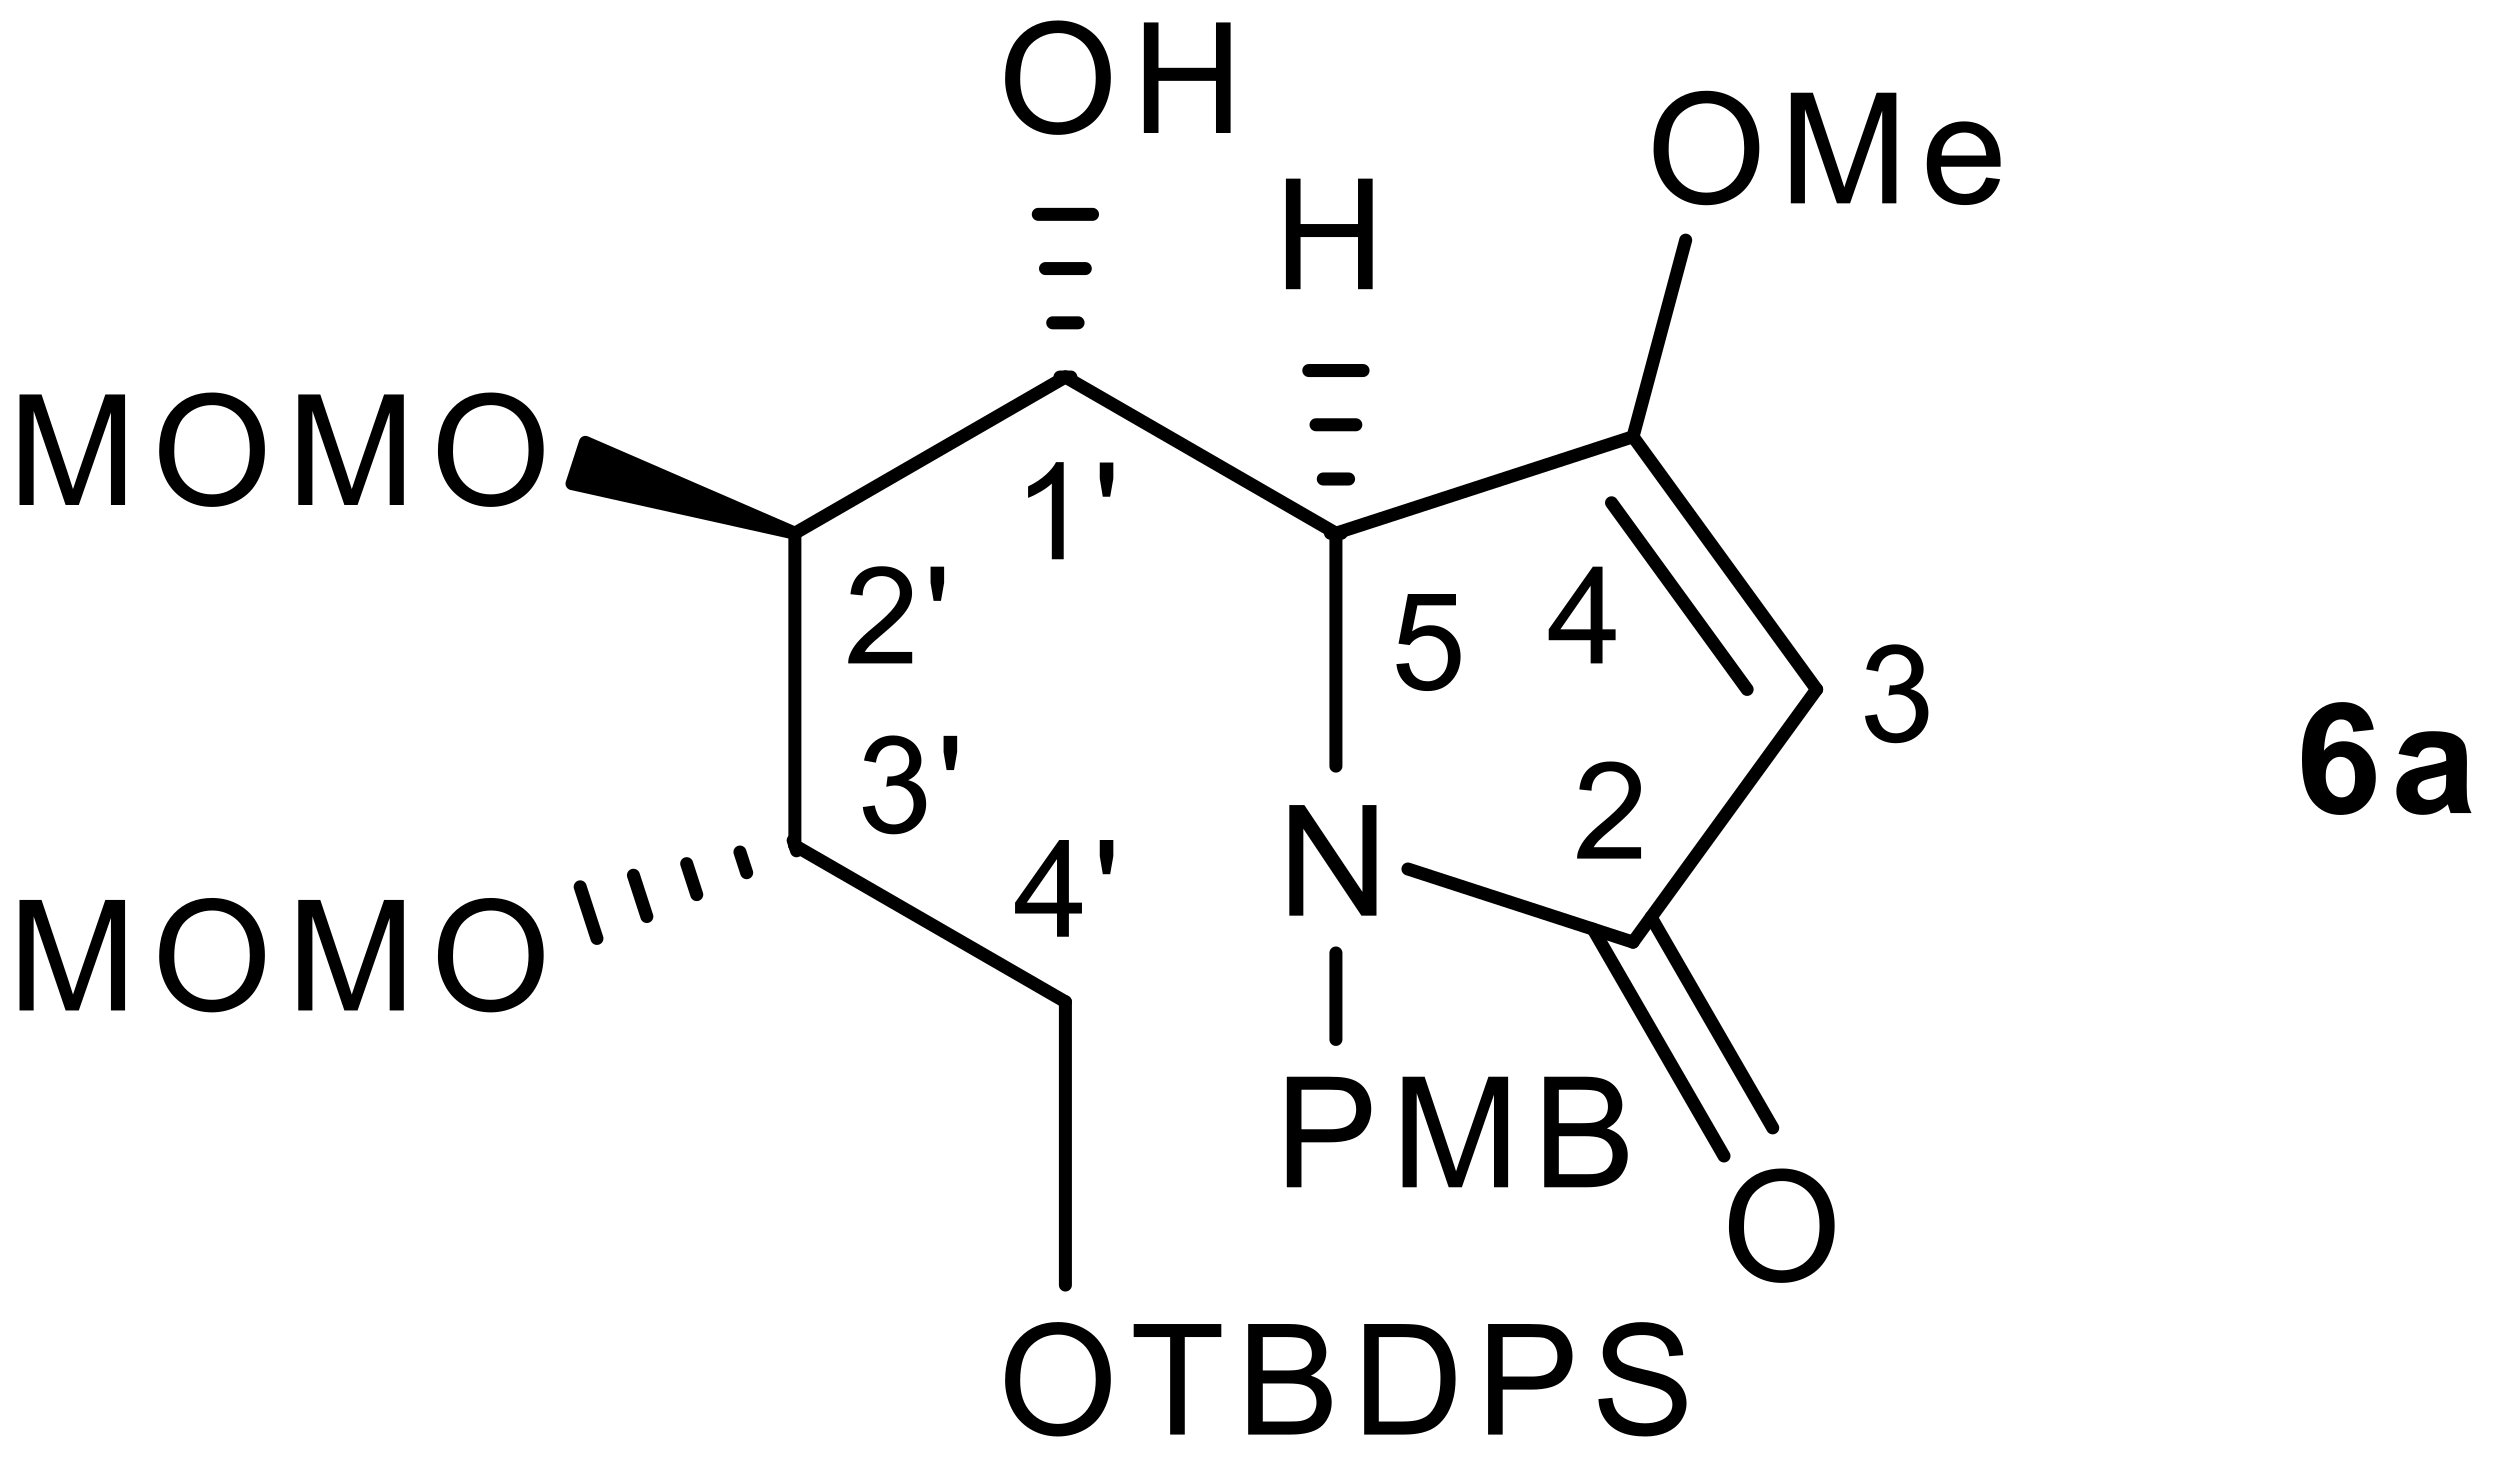 <?xml version="1.0" encoding="UTF-8"?>
<!DOCTYPE svg PUBLIC '-//W3C//DTD SVG 1.0//EN'
          'http://www.w3.org/TR/2001/REC-SVG-20010904/DTD/svg10.dtd'>
<svg stroke-dasharray="none" shape-rendering="auto" xmlns="http://www.w3.org/2000/svg" font-family="'Dialog'" text-rendering="auto" width="158" fill-opacity="1" color-interpolation="auto" color-rendering="auto" preserveAspectRatio="xMidYMid meet" font-size="12px" viewBox="0 0 158 93" fill="black" xmlns:xlink="http://www.w3.org/1999/xlink" stroke="black" image-rendering="auto" stroke-miterlimit="10" stroke-linecap="square" stroke-linejoin="miter" font-style="normal" stroke-width="1" height="93" stroke-dashoffset="0" font-weight="normal" stroke-opacity="1"
><!--Generated by the Batik Graphics2D SVG Generator--><defs id="genericDefs"
  /><g
  ><defs id="defs1"
    ><clipPath clipPathUnits="userSpaceOnUse" id="clipPath1"
      ><path d="M1.607 2.684 L119.872 2.684 L119.872 71.826 L1.607 71.826 L1.607 2.684 Z"
      /></clipPath
      ><clipPath clipPathUnits="userSpaceOnUse" id="clipPath2"
      ><path d="M213.402 82.27 L213.402 149.489 L328.379 149.489 L328.379 82.27 Z"
      /></clipPath
    ></defs
    ><g transform="scale(1.333,1.333) translate(-1.607,-2.684) matrix(1.029,0,0,1.029,-217.898,-81.939)"
    ><path d="M272.725 124.429 L272.725 119.332 L273.418 119.332 L276.095 123.333 L276.095 119.332 L276.741 119.332 L276.741 124.429 L276.048 124.429 L273.371 120.424 L273.371 124.429 L272.725 124.429 Z" stroke="none" clip-path="url(#clipPath2)"
    /></g
    ><g transform="matrix(1.371,0,0,1.371,-292.673,-112.831)"
    ><path d="M259.807 145.947 Q259.807 144.677 260.488 143.961 Q261.17 143.242 262.247 143.242 Q262.952 143.242 263.517 143.58 Q264.085 143.917 264.382 144.519 Q264.681 145.122 264.681 145.887 Q264.681 146.663 264.368 147.275 Q264.055 147.887 263.48 148.202 Q262.908 148.517 262.243 148.517 Q261.524 148.517 260.956 148.169 Q260.391 147.82 260.099 147.219 Q259.807 146.617 259.807 145.947 ZM260.502 145.956 Q260.502 146.879 260.996 147.409 Q261.492 147.938 262.24 147.938 Q263.001 147.938 263.492 147.402 Q263.986 146.867 263.986 145.884 Q263.986 145.261 263.775 144.797 Q263.564 144.334 263.158 144.079 Q262.755 143.821 262.25 143.821 Q261.534 143.821 261.017 144.315 Q260.502 144.806 260.502 145.956 Z" stroke="none" clip-path="url(#clipPath2)"
    /></g
    ><g transform="matrix(1.371,0,0,1.371,-292.673,-112.831)"
    ><path d="M267.415 148.429 L267.415 143.933 L265.735 143.933 L265.735 143.333 L269.774 143.333 L269.774 143.933 L268.09 143.933 L268.09 148.429 L267.415 148.429 Z" stroke="none" clip-path="url(#clipPath2)"
    /></g
    ><g transform="matrix(1.371,0,0,1.371,-292.673,-112.831)"
    ><path d="M271.011 148.429 L271.011 143.333 L272.923 143.333 Q273.507 143.333 273.86 143.488 Q274.214 143.641 274.414 143.963 Q274.613 144.285 274.613 144.635 Q274.613 144.962 274.434 145.251 Q274.258 145.539 273.901 145.717 Q274.363 145.852 274.611 146.179 Q274.861 146.505 274.861 146.95 Q274.861 147.31 274.708 147.618 Q274.557 147.924 274.335 148.091 Q274.112 148.258 273.776 148.343 Q273.442 148.429 272.956 148.429 L271.011 148.429 ZM271.686 145.474 L272.789 145.474 Q273.236 145.474 273.431 145.414 Q273.688 145.337 273.818 145.161 Q273.95 144.983 273.95 144.716 Q273.95 144.461 273.827 144.269 Q273.707 144.076 273.479 144.005 Q273.255 143.933 272.705 143.933 L271.686 143.933 L271.686 145.474 ZM271.686 147.827 L272.956 147.827 Q273.283 147.827 273.415 147.803 Q273.646 147.762 273.802 147.664 Q273.959 147.567 274.059 147.381 Q274.161 147.194 274.161 146.95 Q274.161 146.665 274.015 146.457 Q273.869 146.246 273.609 146.16 Q273.352 146.074 272.865 146.074 L271.686 146.074 L271.686 147.827 Z" stroke="none" clip-path="url(#clipPath2)"
    /></g
    ><g transform="matrix(1.371,0,0,1.371,-292.673,-112.831)"
    ><path d="M276.359 148.429 L276.359 143.333 L278.116 143.333 Q278.709 143.333 279.022 143.404 Q279.46 143.506 279.771 143.77 Q280.174 144.111 280.373 144.642 Q280.573 145.17 280.573 145.852 Q280.573 146.434 280.436 146.883 Q280.301 147.331 280.088 147.625 Q279.877 147.917 279.625 148.086 Q279.375 148.255 279.017 148.343 Q278.661 148.429 278.199 148.429 L276.359 148.429 ZM277.034 147.827 L278.123 147.827 Q278.626 147.827 278.913 147.734 Q279.201 147.639 279.37 147.47 Q279.611 147.228 279.743 146.825 Q279.877 146.42 279.877 145.843 Q279.877 145.043 279.615 144.614 Q279.354 144.183 278.978 144.037 Q278.707 143.933 278.104 143.933 L277.034 143.933 L277.034 147.827 Z" stroke="none" clip-path="url(#clipPath2)"
    /></g
    ><g transform="matrix(1.371,0,0,1.371,-292.673,-112.831)"
    ><path d="M282.071 148.429 L282.071 143.333 L283.994 143.333 Q284.502 143.333 284.768 143.381 Q285.144 143.444 285.397 143.62 Q285.651 143.794 285.807 144.111 Q285.962 144.426 285.962 144.806 Q285.962 145.456 285.547 145.907 Q285.135 146.357 284.052 146.357 L282.745 146.357 L282.745 148.429 L282.071 148.429 ZM282.745 145.755 L284.064 145.755 Q284.717 145.755 284.991 145.511 Q285.267 145.268 285.267 144.827 Q285.267 144.507 285.104 144.28 Q284.942 144.051 284.678 143.979 Q284.509 143.933 284.05 143.933 L282.745 143.933 L282.745 145.755 Z" stroke="none" clip-path="url(#clipPath2)"
    /></g
    ><g transform="matrix(1.371,0,0,1.371,-292.673,-112.831)"
    ><path d="M287.161 146.791 L287.799 146.735 Q287.843 147.117 288.007 147.363 Q288.174 147.609 288.522 147.759 Q288.869 147.91 289.303 147.91 Q289.69 147.91 289.984 147.796 Q290.281 147.68 290.425 147.481 Q290.568 147.282 290.568 147.045 Q290.568 146.804 290.429 146.626 Q290.29 146.447 289.97 146.325 Q289.766 146.246 289.064 146.077 Q288.362 145.907 288.079 145.759 Q287.715 145.567 287.534 145.284 Q287.356 145.001 287.356 144.649 Q287.356 144.264 287.574 143.928 Q287.794 143.592 288.214 143.418 Q288.635 143.244 289.15 143.244 Q289.718 143.244 290.149 143.428 Q290.582 143.611 290.814 143.965 Q291.048 144.32 291.067 144.767 L290.42 144.816 Q290.367 144.334 290.065 144.088 Q289.766 143.84 289.178 143.84 Q288.566 143.84 288.285 144.065 Q288.007 144.287 288.007 144.605 Q288.007 144.878 288.204 145.057 Q288.399 145.233 289.222 145.421 Q290.045 145.606 290.35 145.745 Q290.795 145.949 291.006 146.264 Q291.219 146.58 291.219 146.99 Q291.219 147.395 290.986 147.757 Q290.754 148.116 290.316 148.318 Q289.88 148.517 289.335 148.517 Q288.642 148.517 288.174 148.315 Q287.708 148.112 287.442 147.708 Q287.175 147.303 287.161 146.791 Z" stroke="none" clip-path="url(#clipPath2)"
    /></g
    ><g transform="matrix(1.371,0,0,1.371,-292.673,-112.831)"
    ><path d="M233.661 103.097 Q233.661 101.827 234.343 101.111 Q235.024 100.392 236.102 100.392 Q236.807 100.392 237.372 100.731 Q237.94 101.067 238.237 101.669 Q238.536 102.272 238.536 103.037 Q238.536 103.813 238.223 104.425 Q237.91 105.037 237.335 105.352 Q236.763 105.667 236.097 105.667 Q235.379 105.667 234.811 105.32 Q234.246 104.97 233.954 104.37 Q233.661 103.767 233.661 103.097 ZM234.357 103.106 Q234.357 104.029 234.851 104.559 Q235.346 105.088 236.095 105.088 Q236.855 105.088 237.347 104.553 Q237.84 104.017 237.84 103.034 Q237.84 102.411 237.629 101.947 Q237.418 101.484 237.013 101.229 Q236.61 100.972 236.104 100.972 Q235.388 100.972 234.871 101.465 Q234.357 101.957 234.357 103.106 Z" stroke="none" clip-path="url(#clipPath2)"
    /></g
    ><g transform="matrix(1.371,0,0,1.371,-292.673,-112.831)"
    ><path d="M214.374 105.579 L214.374 100.483 L215.389 100.483 L216.597 104.091 Q216.763 104.594 216.84 104.845 Q216.926 104.567 217.111 104.029 L218.33 100.483 L219.239 100.483 L219.239 105.579 L218.588 105.579 L218.588 101.312 L217.107 105.579 L216.499 105.579 L215.025 101.24 L215.025 105.579 L214.374 105.579 Z" stroke="none" clip-path="url(#clipPath2)"
    /></g
    ><g transform="matrix(1.371,0,0,1.371,-292.673,-112.831)"
    ><path d="M220.811 103.097 Q220.811 101.827 221.493 101.111 Q222.174 100.392 223.252 100.392 Q223.957 100.392 224.522 100.731 Q225.09 101.067 225.387 101.669 Q225.686 102.272 225.686 103.037 Q225.686 103.813 225.373 104.425 Q225.06 105.037 224.485 105.352 Q223.913 105.667 223.248 105.667 Q222.529 105.667 221.961 105.32 Q221.396 104.97 221.104 104.37 Q220.811 103.767 220.811 103.097 ZM221.507 103.106 Q221.507 104.029 222 104.559 Q222.496 105.088 223.245 105.088 Q224.005 105.088 224.497 104.553 Q224.99 104.017 224.99 103.034 Q224.99 102.411 224.779 101.947 Q224.569 101.484 224.163 101.229 Q223.76 100.972 223.254 100.972 Q222.538 100.972 222.021 101.465 Q221.507 101.957 221.507 103.106 Z" stroke="none" clip-path="url(#clipPath2)"
    /></g
    ><g transform="matrix(1.371,0,0,1.371,-292.673,-112.831)"
    ><path d="M227.224 105.579 L227.224 100.483 L228.239 100.483 L229.447 104.091 Q229.613 104.594 229.69 104.845 Q229.776 104.567 229.961 104.029 L231.18 100.483 L232.089 100.483 L232.089 105.579 L231.438 105.579 L231.438 101.312 L229.957 105.579 L229.349 105.579 L227.875 101.24 L227.875 105.579 L227.224 105.579 Z" stroke="none" clip-path="url(#clipPath2)"
    /></g
    ><g transform="matrix(1.371,0,0,1.371,-292.673,-112.831)"
    ><path d="M233.661 126.397 Q233.661 125.127 234.343 124.41 Q235.024 123.692 236.102 123.692 Q236.807 123.692 237.372 124.03 Q237.94 124.366 238.237 124.969 Q238.536 125.572 238.536 126.337 Q238.536 127.113 238.223 127.725 Q237.91 128.337 237.335 128.652 Q236.763 128.967 236.097 128.967 Q235.379 128.967 234.811 128.619 Q234.246 128.269 233.954 127.669 Q233.661 127.067 233.661 126.397 ZM234.357 126.406 Q234.357 127.329 234.851 127.859 Q235.346 128.388 236.095 128.388 Q236.855 128.388 237.347 127.852 Q237.84 127.317 237.84 126.334 Q237.84 125.711 237.629 125.247 Q237.418 124.784 237.013 124.529 Q236.61 124.271 236.104 124.271 Q235.388 124.271 234.871 124.765 Q234.357 125.256 234.357 126.406 Z" stroke="none" clip-path="url(#clipPath2)"
    /></g
    ><g transform="matrix(1.371,0,0,1.371,-292.673,-112.831)"
    ><path d="M214.374 128.879 L214.374 123.782 L215.389 123.782 L216.597 127.391 Q216.763 127.894 216.84 128.144 Q216.926 127.866 217.111 127.329 L218.33 123.782 L219.239 123.782 L219.239 128.879 L218.588 128.879 L218.588 124.612 L217.107 128.879 L216.499 128.879 L215.025 124.54 L215.025 128.879 L214.374 128.879 Z" stroke="none" clip-path="url(#clipPath2)"
    /></g
    ><g transform="matrix(1.371,0,0,1.371,-292.673,-112.831)"
    ><path d="M220.811 126.397 Q220.811 125.127 221.493 124.41 Q222.174 123.692 223.252 123.692 Q223.957 123.692 224.522 124.03 Q225.09 124.366 225.387 124.969 Q225.686 125.572 225.686 126.337 Q225.686 127.113 225.373 127.725 Q225.06 128.337 224.485 128.652 Q223.913 128.967 223.248 128.967 Q222.529 128.967 221.961 128.619 Q221.396 128.269 221.104 127.669 Q220.811 127.067 220.811 126.397 ZM221.507 126.406 Q221.507 127.329 222 127.859 Q222.496 128.388 223.245 128.388 Q224.005 128.388 224.497 127.852 Q224.99 127.317 224.99 126.334 Q224.99 125.711 224.779 125.247 Q224.569 124.784 224.163 124.529 Q223.76 124.271 223.254 124.271 Q222.538 124.271 222.021 124.765 Q221.507 125.256 221.507 126.406 Z" stroke="none" clip-path="url(#clipPath2)"
    /></g
    ><g transform="matrix(1.371,0,0,1.371,-292.673,-112.831)"
    ><path d="M227.224 128.879 L227.224 123.782 L228.239 123.782 L229.447 127.391 Q229.613 127.894 229.69 128.144 Q229.776 127.866 229.961 127.329 L231.18 123.782 L232.089 123.782 L232.089 128.879 L231.438 128.879 L231.438 124.612 L229.957 128.879 L229.349 128.879 L227.875 124.54 L227.875 128.879 L227.224 128.879 Z" stroke="none" clip-path="url(#clipPath2)"
    /></g
    ><g transform="matrix(1.371,0,0,1.371,-292.673,-112.831)"
    ><path d="M272.794 137.029 L272.794 131.933 L274.718 131.933 Q275.225 131.933 275.492 131.981 Q275.867 132.044 276.12 132.22 Q276.375 132.394 276.53 132.711 Q276.685 133.026 276.685 133.406 Q276.685 134.055 276.271 134.507 Q275.858 134.957 274.776 134.957 L273.469 134.957 L273.469 137.029 L272.794 137.029 ZM273.469 134.355 L274.787 134.355 Q275.441 134.355 275.714 134.111 Q275.99 133.868 275.99 133.427 Q275.99 133.107 275.828 132.88 Q275.666 132.651 275.401 132.579 Q275.232 132.533 274.773 132.533 L273.469 132.533 L273.469 134.355 Z" stroke="none" clip-path="url(#clipPath2)"
    /></g
    ><g transform="matrix(1.371,0,0,1.371,-292.673,-112.831)"
    ><path d="M278.131 137.029 L278.131 131.933 L279.146 131.933 L280.353 135.541 Q280.52 136.044 280.597 136.294 Q280.682 136.016 280.868 135.478 L282.087 131.933 L282.995 131.933 L282.995 137.029 L282.344 137.029 L282.344 132.762 L280.863 137.029 L280.256 137.029 L278.782 132.69 L278.782 137.029 L278.131 137.029 Z" stroke="none" clip-path="url(#clipPath2)"
    /></g
    ><g transform="matrix(1.371,0,0,1.371,-292.673,-112.831)"
    ><path d="M284.659 137.029 L284.659 131.933 L286.571 131.933 Q287.155 131.933 287.507 132.088 Q287.862 132.241 288.061 132.563 Q288.26 132.885 288.26 133.235 Q288.26 133.562 288.082 133.851 Q287.906 134.139 287.549 134.317 Q288.01 134.452 288.258 134.779 Q288.509 135.105 288.509 135.55 Q288.509 135.91 288.356 136.218 Q288.205 136.524 287.982 136.691 Q287.76 136.858 287.424 136.943 Q287.09 137.029 286.603 137.029 L284.659 137.029 ZM285.333 134.074 L286.437 134.074 Q286.884 134.074 287.079 134.014 Q287.336 133.937 287.466 133.761 Q287.598 133.583 287.598 133.316 Q287.598 133.061 287.475 132.869 Q287.354 132.676 287.127 132.605 Q286.902 132.533 286.353 132.533 L285.333 132.533 L285.333 134.074 ZM285.333 136.427 L286.603 136.427 Q286.93 136.427 287.062 136.403 Q287.294 136.362 287.449 136.264 Q287.607 136.167 287.707 135.982 Q287.809 135.794 287.809 135.55 Q287.809 135.265 287.663 135.057 Q287.517 134.846 287.257 134.76 Q287 134.674 286.513 134.674 L285.333 134.674 L285.333 136.427 Z" stroke="none" clip-path="url(#clipPath2)"
    /></g
    ><g transform="matrix(1.371,0,0,1.371,-292.673,-112.831)"
    ><path d="M293.173 138.867 Q293.173 137.597 293.854 136.881 Q294.536 136.163 295.613 136.163 Q296.318 136.163 296.884 136.501 Q297.451 136.837 297.748 137.44 Q298.047 138.042 298.047 138.807 Q298.047 139.584 297.734 140.196 Q297.421 140.807 296.846 141.123 Q296.274 141.438 295.609 141.438 Q294.89 141.438 294.322 141.09 Q293.757 140.74 293.465 140.14 Q293.173 139.537 293.173 138.867 ZM293.868 138.877 Q293.868 139.799 294.362 140.33 Q294.858 140.858 295.606 140.858 Q296.367 140.858 296.858 140.323 Q297.352 139.788 297.352 138.805 Q297.352 138.181 297.141 137.718 Q296.93 137.254 296.524 136.999 Q296.121 136.742 295.616 136.742 Q294.899 136.742 294.383 137.236 Q293.868 137.727 293.868 138.877 Z" stroke="none" clip-path="url(#clipPath2)"
    /></g
    ><g transform="matrix(1.371,0,0,1.371,-292.673,-112.831)"
    ><path d="M259.807 85.947 Q259.807 84.677 260.488 83.961 Q261.17 83.242 262.247 83.242 Q262.952 83.242 263.517 83.581 Q264.085 83.917 264.382 84.519 Q264.681 85.122 264.681 85.887 Q264.681 86.663 264.368 87.275 Q264.055 87.887 263.48 88.202 Q262.908 88.517 262.243 88.517 Q261.524 88.517 260.956 88.17 Q260.391 87.82 260.099 87.219 Q259.807 86.617 259.807 85.947 ZM260.502 85.956 Q260.502 86.879 260.996 87.409 Q261.492 87.938 262.24 87.938 Q263.001 87.938 263.492 87.403 Q263.986 86.867 263.986 85.884 Q263.986 85.261 263.775 84.797 Q263.564 84.334 263.158 84.079 Q262.755 83.822 262.25 83.822 Q261.534 83.822 261.017 84.315 Q260.502 84.807 260.502 85.956 Z" stroke="none" clip-path="url(#clipPath2)"
    /></g
    ><g transform="matrix(1.371,0,0,1.371,-292.673,-112.831)"
    ><path d="M266.204 88.429 L266.204 83.333 L266.878 83.333 L266.878 85.425 L269.528 85.425 L269.528 83.333 L270.202 83.333 L270.202 88.429 L269.528 88.429 L269.528 86.026 L266.878 86.026 L266.878 88.429 L266.204 88.429 Z" stroke="none" clip-path="url(#clipPath2)"
    /></g
    ><g transform="matrix(1.371,0,0,1.371,-292.673,-112.831)"
    ><path d="M272.752 95.629 L272.752 90.533 L273.427 90.533 L273.427 92.626 L276.076 92.626 L276.076 90.533 L276.75 90.533 L276.75 95.629 L276.076 95.629 L276.076 93.226 L273.427 93.226 L273.427 95.629 L272.752 95.629 Z" stroke="none" clip-path="url(#clipPath2)"
    /></g
    ><g transform="matrix(1.371,0,0,1.371,-292.673,-112.831)"
    ><path d="M289.7 89.188 Q289.7 87.918 290.381 87.201 Q291.063 86.483 292.14 86.483 Q292.845 86.483 293.411 86.821 Q293.978 87.157 294.275 87.76 Q294.574 88.363 294.574 89.127 Q294.574 89.904 294.261 90.516 Q293.948 91.128 293.373 91.443 Q292.801 91.758 292.136 91.758 Q291.417 91.758 290.849 91.41 Q290.284 91.06 289.992 90.46 Q289.7 89.858 289.7 89.188 ZM290.395 89.197 Q290.395 90.12 290.889 90.65 Q291.385 91.179 292.133 91.179 Q292.894 91.179 293.385 90.643 Q293.879 90.108 293.879 89.125 Q293.879 88.502 293.668 88.038 Q293.457 87.575 293.051 87.32 Q292.648 87.062 292.143 87.062 Q291.426 87.062 290.91 87.556 Q290.395 88.047 290.395 89.197 Z" stroke="none" clip-path="url(#clipPath2)"
    /></g
    ><g transform="matrix(1.371,0,0,1.371,-292.673,-112.831)"
    ><path d="M296.027 91.67 L296.027 86.573 L297.042 86.573 L298.249 90.182 Q298.416 90.685 298.493 90.935 Q298.578 90.657 298.764 90.12 L299.983 86.573 L300.892 86.573 L300.892 91.67 L300.24 91.67 L300.24 87.403 L298.759 91.67 L298.152 91.67 L296.678 87.331 L296.678 91.67 L296.027 91.67 Z" stroke="none" clip-path="url(#clipPath2)"
    /></g
    ><g transform="matrix(1.371,0,0,1.371,-292.673,-112.831)"
    ><path d="M305.03 90.481 L305.677 90.56 Q305.524 91.128 305.109 91.441 Q304.696 91.753 304.054 91.753 Q303.243 91.753 302.768 91.255 Q302.295 90.754 302.295 89.855 Q302.295 88.924 302.775 88.409 Q303.255 87.894 304.02 87.894 Q304.759 87.894 305.227 88.4 Q305.698 88.903 305.698 89.816 Q305.698 89.871 305.695 89.983 L302.942 89.983 Q302.977 90.592 303.285 90.917 Q303.595 91.239 304.057 91.239 Q304.402 91.239 304.645 91.058 Q304.889 90.877 305.03 90.481 ZM302.977 89.468 L305.037 89.468 Q304.995 89.002 304.801 88.77 Q304.502 88.409 304.026 88.409 Q303.595 88.409 303.301 88.699 Q303.007 88.986 302.977 89.468 Z" stroke="none" clip-path="url(#clipPath2)"
    /></g
    ><g stroke-width="0.6" transform="matrix(1.371,0,0,1.371,-292.673,-112.831)" stroke-linejoin="round" stroke-linecap="round"
    ><path fill="none" d="M250.116 106.879 L250.116 121.279" clip-path="url(#clipPath2)"
    /></g
    ><g stroke-width="0.6" transform="matrix(1.371,0,0,1.371,-292.673,-112.831)" stroke-linejoin="round" stroke-linecap="round"
    ><path fill="none" d="M250.116 121.279 L262.587 128.479" clip-path="url(#clipPath2)"
    /></g
    ><g stroke-width="0.6" transform="matrix(1.371,0,0,1.371,-292.673,-112.831)" stroke-linejoin="round" stroke-linecap="round"
    ><path fill="none" d="M275.057 117.614 L275.057 106.879" clip-path="url(#clipPath2)"
    /></g
    ><g stroke-width="0.6" transform="matrix(1.371,0,0,1.371,-292.673,-112.831)" stroke-linejoin="round" stroke-linecap="round"
    ><path fill="none" d="M275.057 106.879 L262.587 99.679" clip-path="url(#clipPath2)"
    /></g
    ><g stroke-width="0.6" transform="matrix(1.371,0,0,1.371,-292.673,-112.831)" stroke-linejoin="round" stroke-linecap="round"
    ><path fill="none" d="M262.587 99.679 L250.116 106.879" clip-path="url(#clipPath2)"
    /></g
    ><g stroke-width="0.6" transform="matrix(1.371,0,0,1.371,-292.673,-112.831)" stroke-linejoin="round" stroke-linecap="round"
    ><path fill="none" d="M278.378 122.358 L288.752 125.729" clip-path="url(#clipPath2)"
    /></g
    ><g stroke-width="0.6" transform="matrix(1.371,0,0,1.371,-292.673,-112.831)" stroke-linejoin="round" stroke-linecap="round"
    ><path fill="none" d="M288.752 125.729 L297.217 114.079" clip-path="url(#clipPath2)"
    /></g
    ><g stroke-width="0.6" transform="matrix(1.371,0,0,1.371,-292.673,-112.831)" stroke-linejoin="round" stroke-linecap="round"
    ><path fill="none" d="M297.217 114.079 L288.752 102.429 M294.013 114.079 L287.762 105.476" clip-path="url(#clipPath2)"
    /></g
    ><g stroke-width="0.6" transform="matrix(1.371,0,0,1.371,-292.673,-112.831)" stroke-linejoin="round" stroke-linecap="round"
    ><path fill="none" d="M288.752 102.429 L275.057 106.879" clip-path="url(#clipPath2)"
    /></g
    ><g stroke-width="0.6" transform="matrix(1.371,0,0,1.371,-292.673,-112.831)" stroke-linejoin="round" stroke-linecap="round"
    ><path fill="none" d="M262.587 128.479 L262.587 141.535" clip-path="url(#clipPath2)"
    /></g
    ><g transform="matrix(1.371,0,0,1.371,-292.673,-112.831)"
    ><path d="M250.116 106.879 L239.843 104.593 L240.461 102.691 Z" stroke="none" clip-path="url(#clipPath2)"
    /></g
    ><g stroke-width="0.6" transform="matrix(1.371,0,0,1.371,-292.673,-112.831)" stroke-linejoin="round" stroke-linecap="round"
    ><path fill="none" d="M250.116 106.879 L239.843 104.593 L240.461 102.691 Z" clip-path="url(#clipPath2)"
    /></g
    ><g stroke-width="0.6" transform="matrix(1.371,0,0,1.371,-292.673,-112.831)" stroke-linejoin="round" stroke-linecap="round"
    ><path fill="none" d="M250.193 121.517 L250.038 121.041 M247.893 122.527 L247.584 121.576 M245.592 123.537 L245.129 122.111 M243.292 124.548 L242.674 122.646 M240.992 125.558 L240.219 123.18" clip-path="url(#clipPath2)"
    /></g
    ><g stroke-width="0.6" transform="matrix(1.371,0,0,1.371,-292.673,-112.831)" stroke-linejoin="round" stroke-linecap="round"
    ><path fill="none" d="M275.057 126.229 L275.057 130.214" clip-path="url(#clipPath2)"
    /></g
    ><g stroke-width="0.6" transform="matrix(1.371,0,0,1.371,-292.673,-112.831)" stroke-linejoin="round" stroke-linecap="round"
    ><path fill="none" d="M286.91 125.13 L292.947 135.586 M289.586 124.581 L295.192 134.29" clip-path="url(#clipPath2)"
    /></g
    ><g stroke-width="0.6" transform="matrix(1.371,0,0,1.371,-292.673,-112.831)" stroke-linejoin="round" stroke-linecap="round"
    ><path fill="none" d="M262.337 99.679 L262.837 99.679 M262.003 97.179 L263.17 97.179 M261.67 94.679 L263.503 94.679 M261.337 92.179 L263.837 92.179" clip-path="url(#clipPath2)"
    /></g
    ><g stroke-width="0.6" transform="matrix(1.371,0,0,1.371,-292.673,-112.831)" stroke-linejoin="round" stroke-linecap="round"
    ><path fill="none" d="M274.807 106.879 L275.307 106.879 M274.474 104.379 L275.641 104.379 M274.141 101.879 L275.974 101.879 M273.807 99.379 L276.307 99.379" clip-path="url(#clipPath2)"
    /></g
    ><g transform="matrix(1.371,0,0,1.371,-292.673,-112.831)"
    ><path d="M322.9 115.929 L321.954 116.034 Q321.919 115.742 321.773 115.603 Q321.627 115.463 321.393 115.463 Q321.085 115.463 320.87 115.742 Q320.656 116.02 320.601 116.9 Q320.967 116.469 321.509 116.469 Q322.121 116.469 322.557 116.935 Q322.993 117.401 322.993 118.138 Q322.993 118.919 322.534 119.394 Q322.075 119.867 321.356 119.867 Q320.584 119.867 320.086 119.267 Q319.59 118.667 319.59 117.299 Q319.59 115.899 320.107 115.28 Q320.626 114.662 321.454 114.662 Q322.033 114.662 322.413 114.986 Q322.796 115.311 322.9 115.929 ZM320.684 118.062 Q320.684 118.537 320.902 118.796 Q321.122 119.056 321.405 119.056 Q321.676 119.056 321.857 118.845 Q322.038 118.632 322.038 118.147 Q322.038 117.651 321.843 117.42 Q321.648 117.188 321.356 117.188 Q321.074 117.188 320.879 117.41 Q320.684 117.631 320.684 118.062 Z" stroke="none" clip-path="url(#clipPath2)"
    /></g
    ><g transform="matrix(1.371,0,0,1.371,-292.673,-112.831)"
    ><path d="M324.929 117.213 L324.041 117.053 Q324.192 116.518 324.556 116.261 Q324.922 116.004 325.64 116.004 Q326.294 116.004 326.614 116.159 Q326.934 116.312 327.063 116.55 Q327.195 116.789 327.195 117.424 L327.184 118.565 Q327.184 119.051 327.23 119.283 Q327.279 119.515 327.406 119.779 L326.44 119.779 Q326.403 119.682 326.347 119.489 Q326.322 119.404 326.312 119.376 Q326.062 119.619 325.777 119.742 Q325.492 119.862 325.168 119.862 Q324.597 119.862 324.268 119.554 Q323.941 119.244 323.941 118.771 Q323.941 118.458 324.09 118.212 Q324.24 117.967 324.509 117.837 Q324.778 117.707 325.286 117.61 Q325.972 117.48 326.236 117.369 L326.236 117.271 Q326.236 116.991 326.097 116.87 Q325.958 116.75 325.571 116.75 Q325.311 116.75 325.165 116.854 Q325.019 116.956 324.929 117.213 ZM326.236 118.006 Q326.048 118.069 325.64 118.157 Q325.235 118.243 325.11 118.326 Q324.917 118.46 324.917 118.669 Q324.917 118.875 325.07 119.026 Q325.223 119.174 325.459 119.174 Q325.724 119.174 325.965 119 Q326.141 118.868 326.197 118.676 Q326.236 118.551 326.236 118.201 L326.236 118.006 Z" stroke="none" clip-path="url(#clipPath2)"
    /></g
    ><g stroke-width="0.6" transform="matrix(1.371,0,0,1.371,-292.673,-112.831)" stroke-linejoin="round" stroke-linecap="round"
    ><path fill="none" d="M288.752 102.429 L291.18 93.369" clip-path="url(#clipPath2)"
    /></g
    ><g transform="matrix(1.371,0,0,1.371,-292.673,-112.831)"
    ><path d="M289.124 121.352 L289.124 121.879 L286.175 121.879 Q286.169 121.68 286.24 121.498 Q286.352 121.198 286.599 120.906 Q286.848 120.614 287.317 120.23 Q288.043 119.634 288.298 119.285 Q288.554 118.937 288.554 118.626 Q288.554 118.302 288.321 118.079 Q288.089 117.854 287.714 117.854 Q287.319 117.854 287.082 118.091 Q286.844 118.328 286.842 118.748 L286.279 118.691 Q286.337 118.061 286.715 117.732 Q287.092 117.401 287.726 117.401 Q288.369 117.401 288.743 117.758 Q289.118 118.113 289.118 118.638 Q289.118 118.906 289.008 119.166 Q288.899 119.423 288.643 119.709 Q288.39 119.995 287.8 120.494 Q287.307 120.908 287.167 121.056 Q287.027 121.204 286.936 121.352 L289.124 121.352 Z" stroke="none" clip-path="url(#clipPath2)"
    /></g
    ><g transform="matrix(1.371,0,0,1.371,-292.673,-112.831)"
    ><path d="M299.448 115.301 L299.996 115.228 Q300.091 115.694 300.316 115.899 Q300.543 116.104 300.87 116.104 Q301.255 116.104 301.521 115.836 Q301.788 115.569 301.788 115.173 Q301.788 114.796 301.541 114.553 Q301.296 114.307 300.914 114.307 Q300.76 114.307 300.529 114.368 L300.59 113.887 Q300.645 113.894 300.677 113.894 Q301.028 113.894 301.308 113.711 Q301.588 113.528 301.588 113.147 Q301.588 112.847 301.383 112.65 Q301.18 112.452 300.858 112.452 Q300.537 112.452 300.324 112.652 Q300.111 112.853 300.05 113.255 L299.503 113.157 Q299.604 112.606 299.959 112.304 Q300.316 112.001 300.845 112.001 Q301.21 112.001 301.517 112.157 Q301.825 112.314 301.987 112.585 Q302.149 112.855 302.149 113.159 Q302.149 113.449 301.993 113.687 Q301.839 113.924 301.535 114.064 Q301.93 114.155 302.149 114.443 Q302.368 114.729 302.368 115.161 Q302.368 115.745 301.942 116.153 Q301.517 116.558 300.866 116.558 Q300.28 116.558 299.89 116.21 Q299.503 115.859 299.448 115.301 Z" stroke="none" clip-path="url(#clipPath2)"
    /></g
    ><g transform="matrix(1.371,0,0,1.371,-292.673,-112.831)"
    ><path d="M286.8 112.879 L286.8 111.81 L284.866 111.81 L284.866 111.309 L286.902 108.42 L287.348 108.42 L287.348 111.309 L287.95 111.309 L287.95 111.81 L287.348 111.81 L287.348 112.879 L286.8 112.879 ZM286.8 111.309 L286.8 109.298 L285.405 111.309 L286.8 111.309 Z" stroke="none" clip-path="url(#clipPath2)"
    /></g
    ><g transform="matrix(1.371,0,0,1.371,-292.673,-112.831)"
    ><path d="M277.846 112.911 L278.42 112.862 Q278.485 113.282 278.716 113.493 Q278.949 113.704 279.278 113.704 Q279.673 113.704 279.947 113.406 Q280.221 113.108 280.221 112.615 Q280.221 112.147 279.957 111.877 Q279.696 111.605 279.27 111.605 Q279.004 111.605 278.791 111.727 Q278.578 111.846 278.457 112.037 L277.943 111.97 L278.375 109.68 L280.592 109.68 L280.592 110.204 L278.813 110.204 L278.572 111.402 Q278.974 111.122 279.416 111.122 Q280 111.122 280.401 111.528 Q280.803 111.932 280.803 112.566 Q280.803 113.173 280.45 113.613 Q280.02 114.156 279.278 114.156 Q278.669 114.156 278.284 113.816 Q277.901 113.473 277.846 112.911 Z" stroke="none" clip-path="url(#clipPath2)"
    /></g
    ><g transform="matrix(1.371,0,0,1.371,-292.673,-112.831)"
    ><path d="M262.509 108.079 L261.961 108.079 L261.961 104.589 Q261.762 104.778 261.442 104.966 Q261.121 105.155 260.866 105.25 L260.866 104.721 Q261.324 104.504 261.667 104.198 Q262.012 103.889 262.156 103.601 L262.509 103.601 L262.509 108.079 Z" stroke="none" clip-path="url(#clipPath2)"
    /></g
    ><g transform="matrix(1.371,0,0,1.371,-292.673,-112.831)"
    ><path d="M264.311 105.197 L264.171 104.364 L264.171 103.62 L264.796 103.62 L264.796 104.364 L264.65 105.197 L264.311 105.197 Z" stroke="none" clip-path="url(#clipPath2)"
    /></g
    ><g transform="matrix(1.371,0,0,1.371,-292.673,-112.831)"
    ><path d="M255.524 112.352 L255.524 112.879 L252.575 112.879 Q252.569 112.68 252.64 112.498 Q252.751 112.198 252.999 111.906 Q253.248 111.614 253.717 111.23 Q254.443 110.634 254.698 110.285 Q254.954 109.937 254.954 109.626 Q254.954 109.302 254.721 109.079 Q254.489 108.854 254.114 108.854 Q253.719 108.854 253.482 109.091 Q253.244 109.328 253.242 109.748 L252.679 109.691 Q252.737 109.061 253.114 108.732 Q253.492 108.401 254.126 108.401 Q254.769 108.401 255.143 108.758 Q255.518 109.113 255.518 109.638 Q255.518 109.906 255.408 110.166 Q255.299 110.423 255.043 110.709 Q254.79 110.995 254.2 111.494 Q253.707 111.908 253.567 112.056 Q253.427 112.204 253.336 112.352 L255.524 112.352 Z" stroke="none" clip-path="url(#clipPath2)"
    /></g
    ><g transform="matrix(1.371,0,0,1.371,-292.673,-112.831)"
    ><path d="M256.511 109.997 L256.371 109.164 L256.371 108.42 L256.996 108.42 L256.996 109.164 L256.85 109.997 L256.511 109.997 Z" stroke="none" clip-path="url(#clipPath2)"
    /></g
    ><g transform="matrix(1.371,0,0,1.371,-292.673,-112.831)"
    ><path d="M253.248 119.501 L253.796 119.428 Q253.891 119.894 254.116 120.099 Q254.343 120.304 254.67 120.304 Q255.055 120.304 255.321 120.036 Q255.588 119.769 255.588 119.373 Q255.588 118.996 255.341 118.753 Q255.096 118.507 254.714 118.507 Q254.56 118.507 254.329 118.568 L254.39 118.087 Q254.445 118.094 254.477 118.094 Q254.828 118.094 255.108 117.911 Q255.388 117.728 255.388 117.347 Q255.388 117.047 255.183 116.85 Q254.98 116.652 254.658 116.652 Q254.337 116.652 254.124 116.852 Q253.911 117.053 253.85 117.455 L253.303 117.357 Q253.404 116.806 253.759 116.504 Q254.116 116.201 254.645 116.201 Q255.01 116.201 255.317 116.358 Q255.625 116.514 255.787 116.785 Q255.949 117.055 255.949 117.359 Q255.949 117.649 255.793 117.887 Q255.639 118.124 255.335 118.264 Q255.73 118.355 255.949 118.643 Q256.168 118.929 256.168 119.361 Q256.168 119.945 255.743 120.353 Q255.317 120.758 254.666 120.758 Q254.08 120.758 253.69 120.409 Q253.303 120.059 253.248 119.501 Z" stroke="none" clip-path="url(#clipPath2)"
    /></g
    ><g transform="matrix(1.371,0,0,1.371,-292.673,-112.831)"
    ><path d="M257.111 117.797 L256.971 116.964 L256.971 116.22 L257.596 116.22 L257.596 116.964 L257.45 117.797 L257.111 117.797 Z" stroke="none" clip-path="url(#clipPath2)"
    /></g
    ><g transform="matrix(1.371,0,0,1.371,-292.673,-112.831)"
    ><path d="M262.2 125.479 L262.2 124.41 L260.266 124.41 L260.266 123.909 L262.302 121.02 L262.748 121.02 L262.748 123.909 L263.35 123.909 L263.35 124.41 L262.748 124.41 L262.748 125.479 L262.2 125.479 ZM262.2 123.909 L262.2 121.898 L260.805 123.909 L262.2 123.909 Z" stroke="none" clip-path="url(#clipPath2)"
    /></g
    ><g transform="matrix(1.371,0,0,1.371,-292.673,-112.831)"
    ><path d="M264.311 122.597 L264.171 121.764 L264.171 121.02 L264.796 121.02 L264.796 121.764 L264.65 122.597 L264.311 122.597 Z" stroke="none" clip-path="url(#clipPath2)"
    /></g
  ></g
></svg
>

